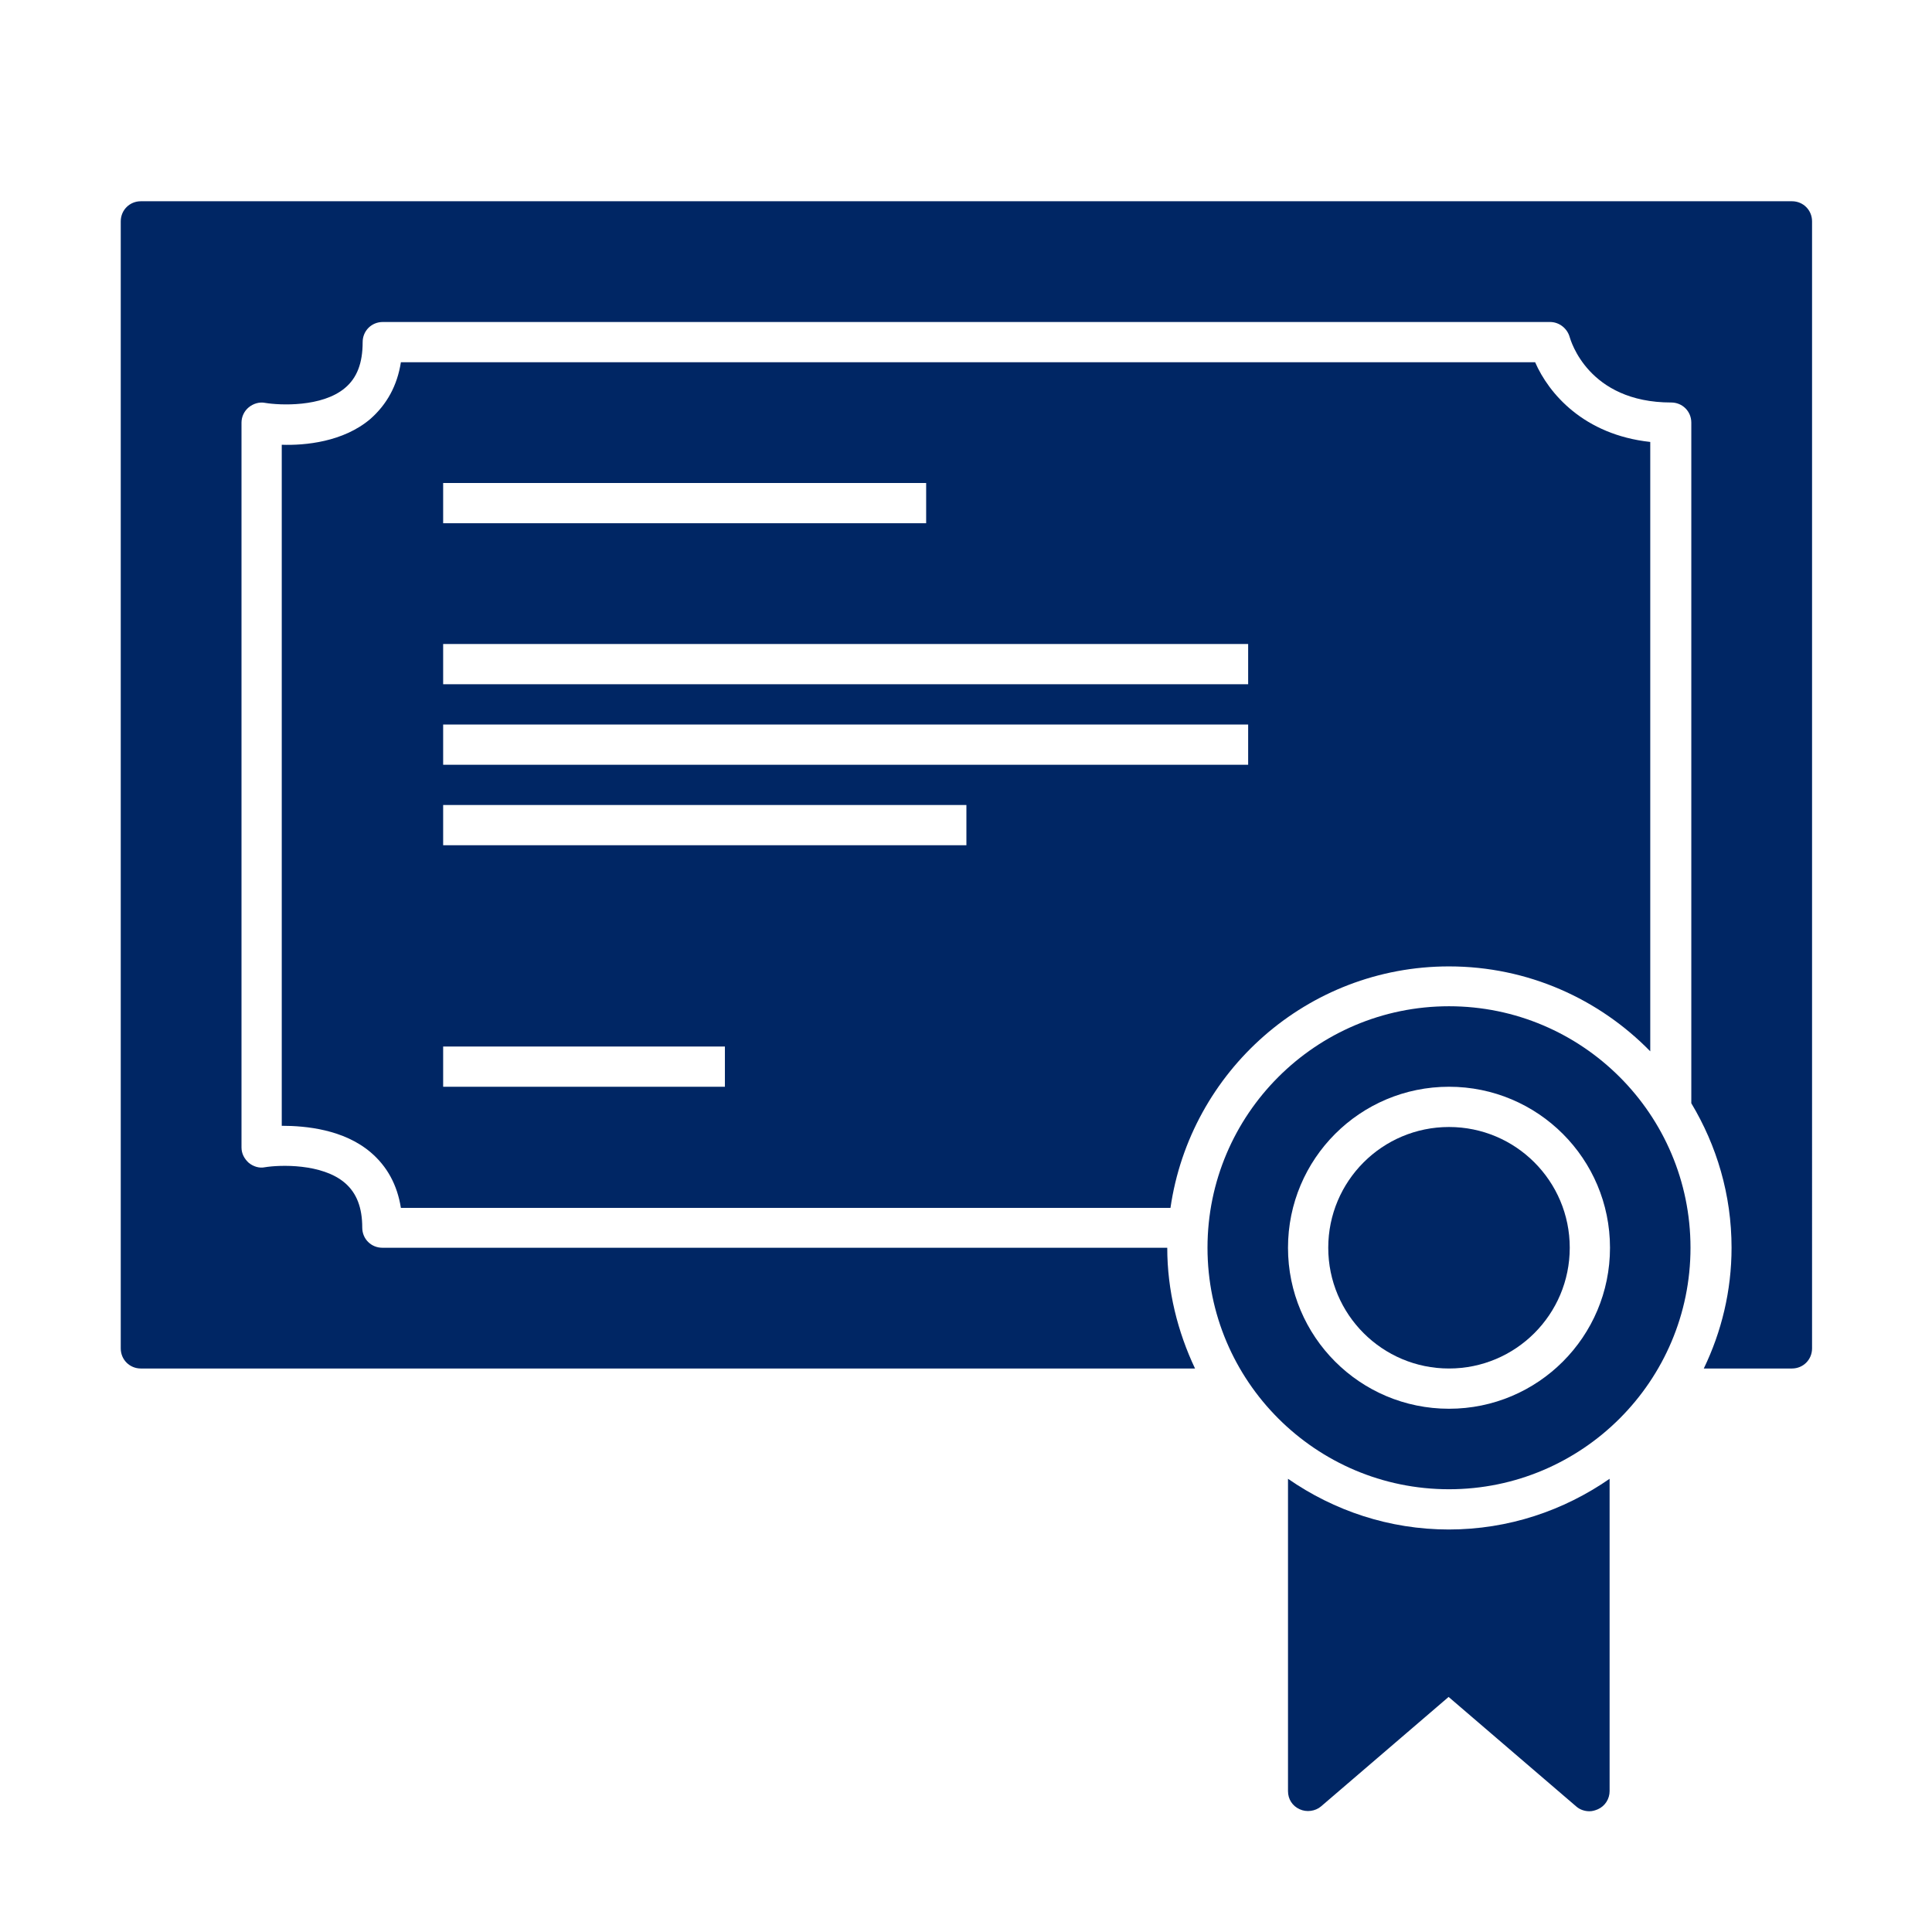<?xml version="1.0" encoding="UTF-8"?>
<svg id="Pictograms_main_colour" data-name="Pictograms main colour" xmlns="http://www.w3.org/2000/svg" viewBox="0 0 48 48">
  <defs>
    <style>
      .cls-1 {
        fill: #002664;
      }
    </style>
  </defs>
  <g>
    <path class="cls-1" d="m41,10.98c-1.65-.18-2.52-1.2-2.86-1.98H9.96c-.09.58-.35,1.05-.76,1.41-.67.57-1.62.66-2.2.64v16.92c.6,0,1.54.09,2.21.66.41.35.66.81.75,1.38h19.12c.49-3.39,3.4-6,6.92-6,1.96,0,3.73.81,5,2.11v-15.13Zm-29.99,1.02h12v1h-12v-1Zm7,15h-7v-1h7v1Zm6-6h-13v-1h13v1Zm7-2H11.01v-1h20v1Zm0-2H11.01v-1h20v1Z"/>
    <path class="cls-1" d="m44.5,5H3.5c-.28,0-.5.22-.5.5v28c0,.28.22.5.5.5h26.19c-.43-.91-.69-1.93-.69-3H9.5c-.28,0-.5-.22-.5-.5,0-.5-.14-.86-.43-1.11-.57-.49-1.63-.45-1.99-.39-.14.03-.29-.02-.4-.11-.11-.1-.18-.23-.18-.38V10.5c0-.15.07-.29.18-.38.11-.09.26-.14.41-.11.36.06,1.41.11,1.98-.37.3-.25.44-.62.44-1.14,0-.28.22-.5.5-.5h29c.23,0,.43.16.49.38.02.06.45,1.62,2.52,1.62.28,0,.5.22.5.5v16.91c.63,1.05,1,2.27,1,3.59,0,1.07-.25,2.09-.69,3h2.19c.28,0,.5-.22.5-.5V5.5c0-.28-.22-.5-.5-.5Z"/>
  </g>
  <g>
    <circle class="cls-1" cx="36" cy="31" r="3"/>
    <path class="cls-1" d="m36,25c-3.31,0-6,2.69-6,6s2.69,6,6,6,6-2.69,6-6-2.69-6-6-6Zm0,10c-2.21,0-4-1.79-4-4s1.79-4,4-4,4,1.79,4,4-1.79,4-4,4Z"/>
    <path class="cls-1" d="m36,38c-1.49,0-2.86-.47-4-1.26v7.76c0,.2.11.37.29.45.17.08.39.05.53-.07l3.17-2.72,3.17,2.72c.09.08.21.12.33.12.07,0,.14-.02.21-.05.18-.08.29-.26.29-.45v-7.76c-1.14.79-2.51,1.26-4,1.26Z"/>
  </g>
</svg>